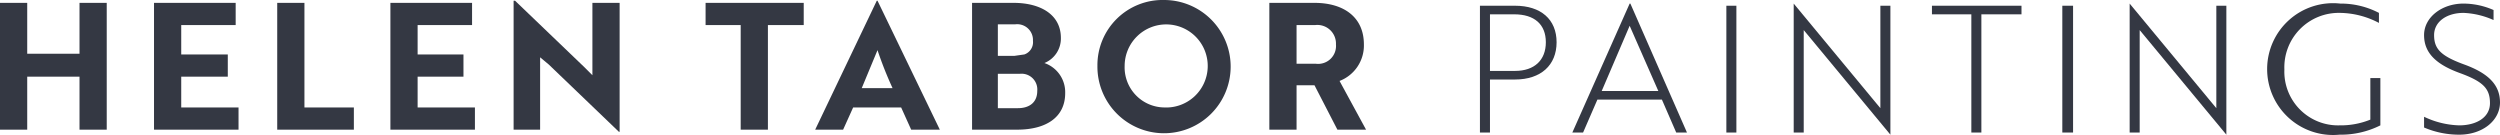 <svg id="Layer_1" data-name="Layer 1" xmlns="http://www.w3.org/2000/svg" viewBox="0 0 349 18.8">
  <defs>
    <style>
      .cls-1 {
        fill: #343843;
      }
    </style>
  </defs>
  <g>
    <path class="cls-1" d="M11.8,56.4V49H4.5v7.4H.7V38.7H4.5v7.1h7.3V38.7h3.8V56.4Z" transform="translate(-0.7 -38.3)"/>
    <path class="cls-1" d="M22.2,56.4V38.7H33.6v3.1H26v4.1h6.5V49H26v4.3h8v3.1Z" transform="translate(-0.7 -38.3)"/>
    <path class="cls-1" d="M39.4,56.4V38.7h3.8V53.3h6.9v3.1Z" transform="translate(-0.7 -38.3)"/>
    <path class="cls-1" d="M55.2,56.4V38.7H66.6v3.1H59v4.1h6.4V49H59v4.3h8v3.1Z" transform="translate(-0.7 -38.3)"/>
    <path class="cls-1" d="M87.1,56.7l-9.8-9.4-1.2-1V56.4H72.4v-18h.2l9.7,9.3,1.1,1.1V38.7h3.8v18Z" transform="translate(-0.7 -38.3)"/>
    <path class="cls-1" d="M107.9,41.8V56.4h-3.8V41.8H99.2V38.7h13.7v3.1Z" transform="translate(-0.7 -38.3)"/>
    <path class="cls-1" d="M123.1,38.4h.1l8.7,18h-4l-1.4-3.1h-6.7l-1.4,3.1h-3.9Zm2.2,12.2a52.7,52.7,0,0,1-2.1-5.3L121,50.6Z" transform="translate(-0.7 -38.3)"/>
    <path class="cls-1" d="M149.4,51.3c0,3.4-2.7,5.1-6.7,5.1h-6.3V38.7h5.8c3.7,0,6.6,1.6,6.6,4.9a3.7,3.7,0,0,1-2.3,3.5A4.3,4.3,0,0,1,149.4,51.3Zm-7.1-5.2,1.4-.2a1.8,1.8,0,0,0,1.2-1.9,2.2,2.2,0,0,0-2.5-2.3H140v4.4ZM140,53.4h2.8c1.6,0,2.7-.8,2.7-2.4a2.2,2.2,0,0,0-2.4-2.4H140Z" transform="translate(-0.7 -38.3)"/>
    <path class="cls-1" d="M163.2,38.3a9.3,9.3,0,1,1-9.3,9.2A9.1,9.1,0,0,1,163.2,38.3Zm0,15a5.8,5.8,0,1,0-5.5-5.8A5.6,5.6,0,0,0,163.2,53.3Z" transform="translate(-0.7 -38.3)"/>
    <path class="cls-1" d="M184.2,38.7c4.1,0,6.9,2,6.9,5.8a5.3,5.3,0,0,1-3.4,5.1l3.7,6.8h-4l-3.2-6.2h-2.5v6.2h-3.8V38.7Zm-2.5,3.1v5.4h2.7a2.5,2.5,0,0,0,2.8-2.7,2.6,2.6,0,0,0-2.9-2.7Z" transform="translate(-0.7 -38.3)"/>
  </g>
  <g>
    <path class="cls-1" d="M208.7,49.4v7.4h-1.4V39.1h4.9c3.6,0,5.8,1.9,5.8,5.1s-2.2,5.2-5.8,5.2Zm0-9.1v7.9h3.5c2.7,0,4.3-1.5,4.3-4s-1.6-3.9-4.4-3.9Z" transform="translate(-0.7 -38.3)"/>
    <path class="cls-1" d="M228.2,38.8h.1l7.9,18h-1.5l-2-4.6h-9l-2,4.6h-1.5Zm4,12.2-4-9.1L224.3,51Z" transform="translate(-0.7 -38.3)"/>
    <path class="cls-1" d="M241.7,56.8V39.1h1.4V56.8Z" transform="translate(-0.7 -38.3)"/>
    <path class="cls-1" d="M253,43.1l-.5-.6V56.8h-1.4v-18h0l11.6,14,.5.6V39.1h1.4v18h0Z" transform="translate(-0.7 -38.3)"/>
    <path class="cls-1" d="M277.3,40.3V56.8h-1.4V40.3h-5.5V39.1h12.5v1.2Z" transform="translate(-0.7 -38.3)"/>
    <path class="cls-1" d="M288.6,56.8V39.1h1.5V56.8Z" transform="translate(-0.7 -38.3)"/>
    <path class="cls-1" d="M299.9,43.1l-.5-.6V56.8H298v-18h0l11.6,14,.5.6V39.1h1.4v18h0Z" transform="translate(-0.7 -38.3)"/>
    <path class="cls-1" d="M327.3,57.1a9.2,9.2,0,1,1,.1-18.3,11.5,11.5,0,0,1,5.4,1.3v1.4a11.9,11.9,0,0,0-5.4-1.4,7.6,7.6,0,0,0-7.8,7.9,7.5,7.5,0,0,0,7.7,7.8,11,11,0,0,0,4.3-.8V49.2H333v6.6A12.3,12.3,0,0,1,327.3,57.1Z" transform="translate(-0.7 -38.3)"/>
    <path class="cls-1" d="M339.1,56.1V54.6a12.1,12.1,0,0,0,4.9,1.2c2.4,0,4.3-1.1,4.3-3.1s-.9-3-4.2-4.2-5-2.8-5-5.3,2.5-4.4,5.5-4.4a10.5,10.5,0,0,1,4.2.9v1.4a11.3,11.3,0,0,0-4.2-1c-2.3,0-4.1,1.2-4.1,3.1s.9,2.9,4.2,4.1,5,2.8,5,5.3-2.4,4.5-5.7,4.5A12.4,12.4,0,0,1,339.1,56.1Z" transform="translate(-0.7 -38.3)"/>
  </g>
</svg>

